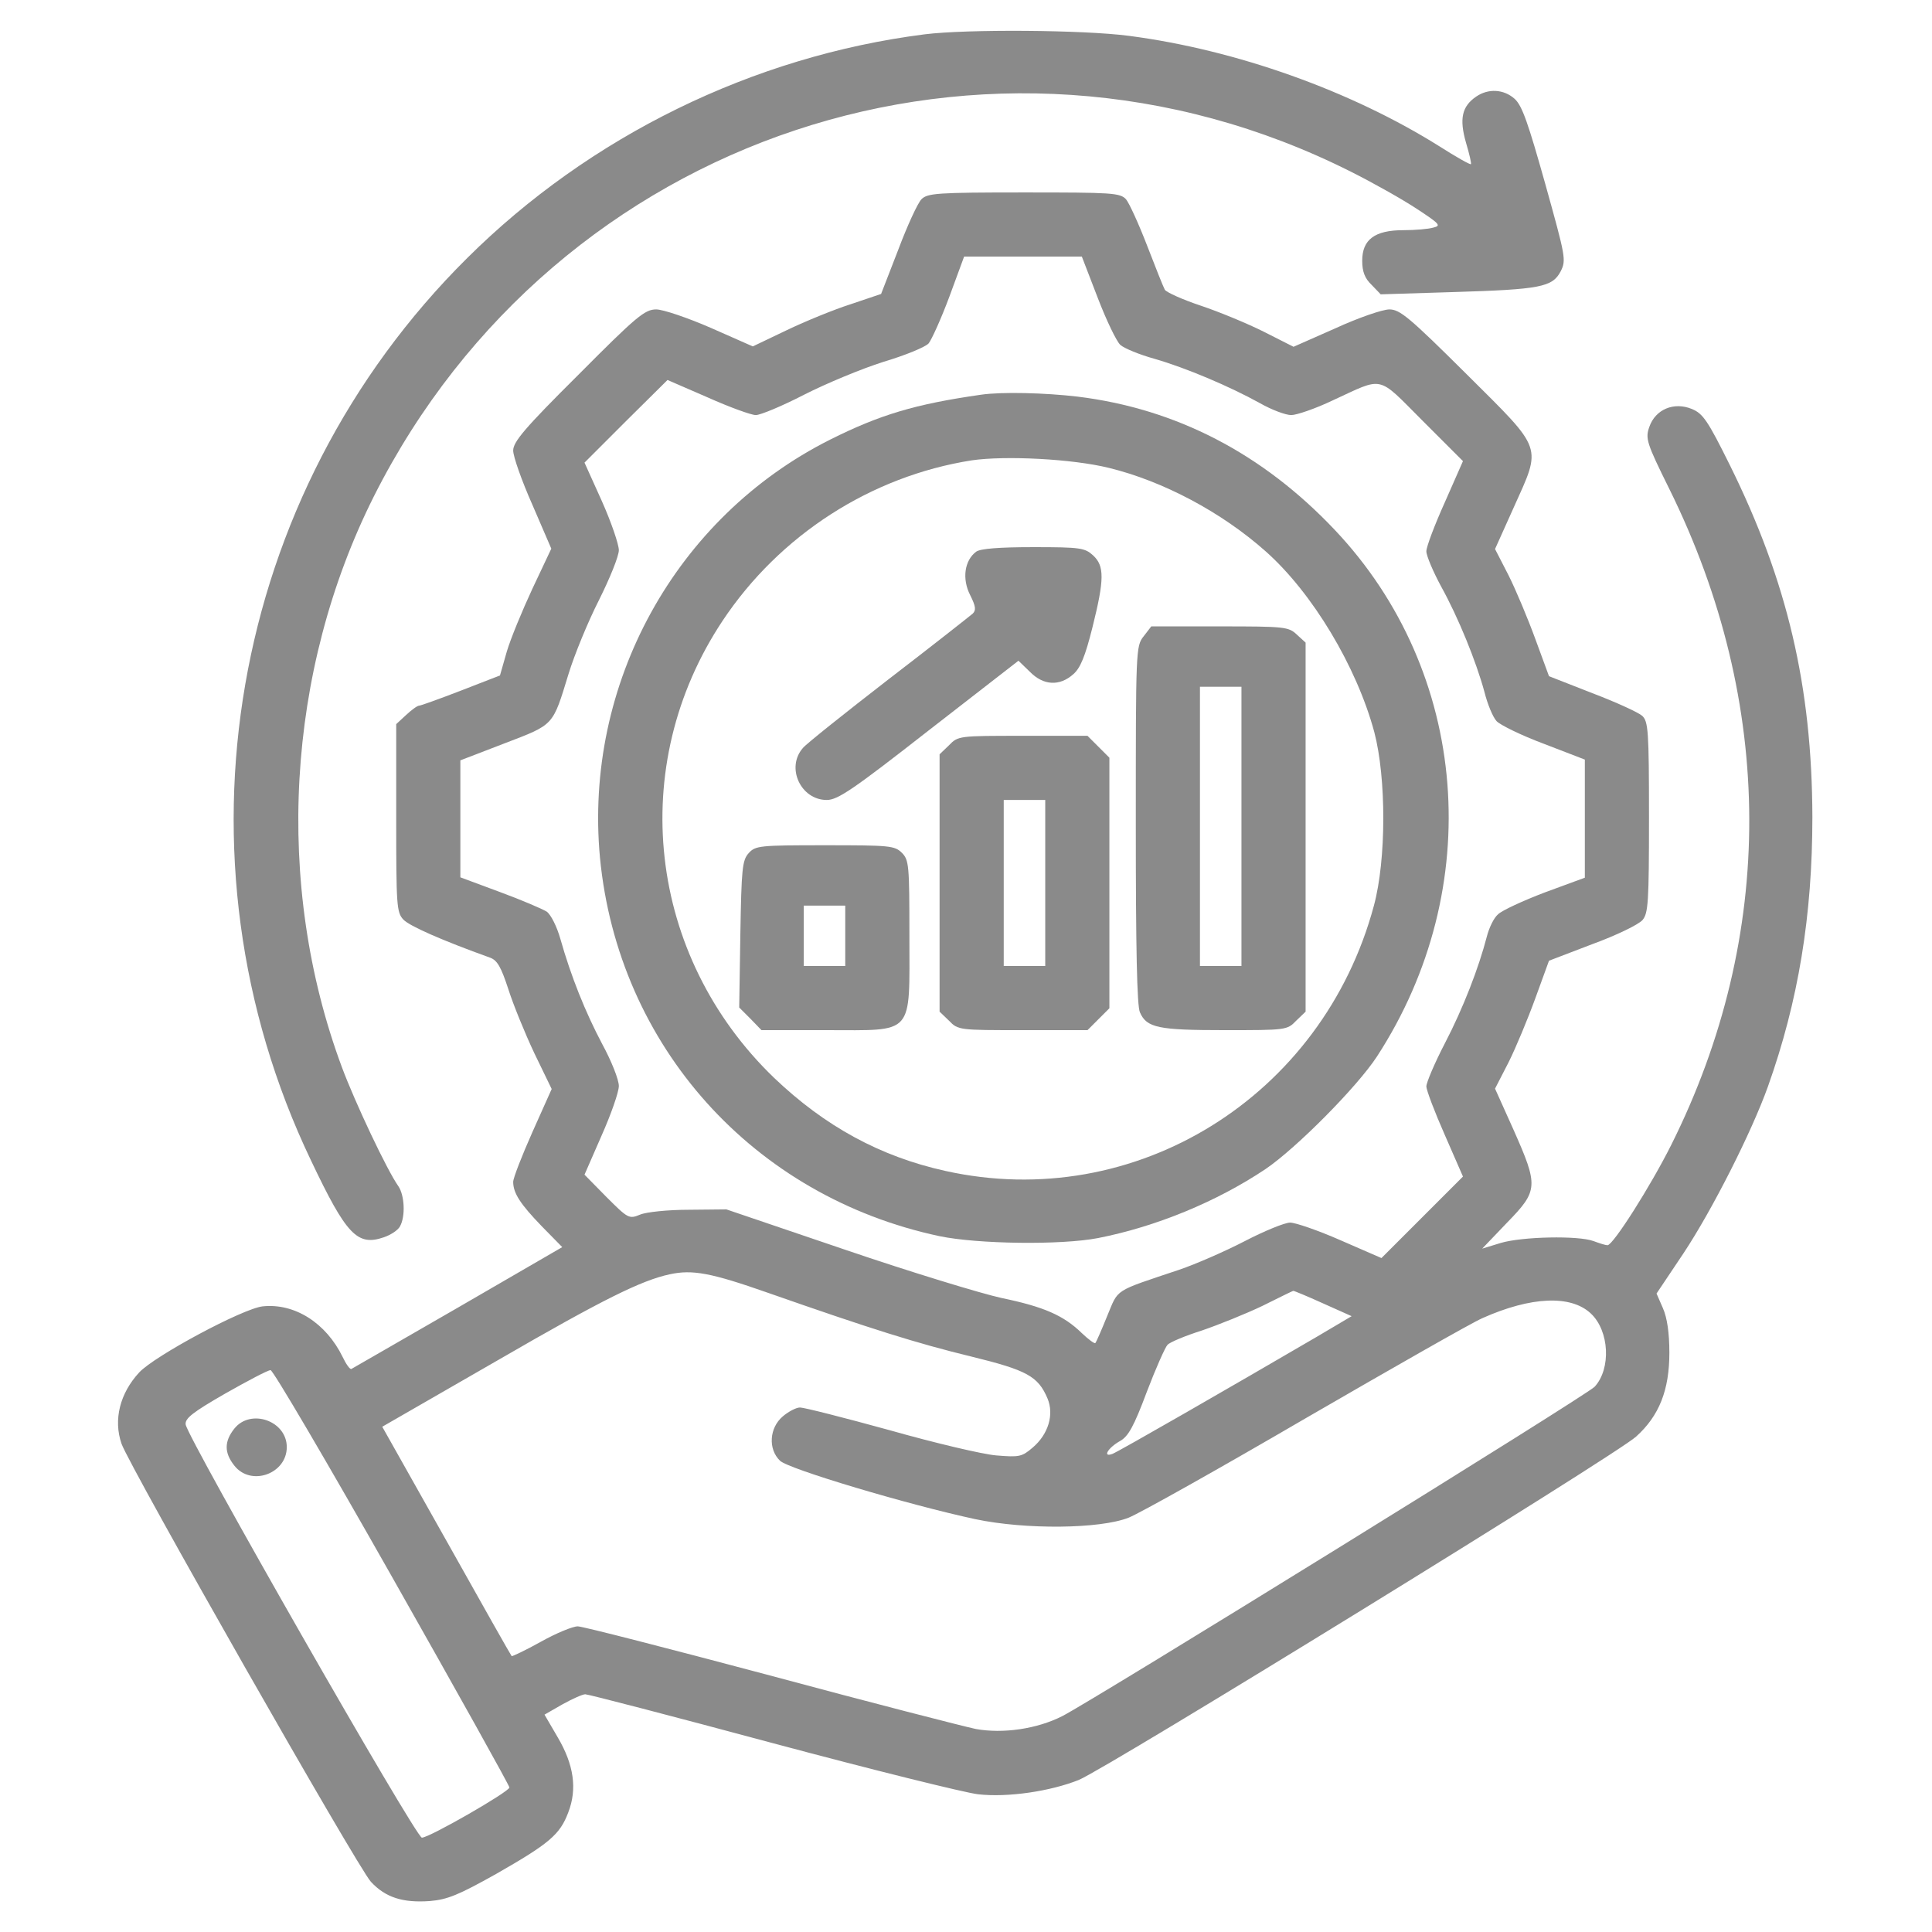 <?xml version="1.0" standalone="no"?>
<!DOCTYPE svg PUBLIC "-//W3C//DTD SVG 20010904//EN"
 "http://www.w3.org/TR/2001/REC-SVG-20010904/DTD/svg10.dtd">
<svg version="1.0" xmlns="http://www.w3.org/2000/svg"
 width="512pt" height="512pt" viewBox="0 0 512 512"
 preserveAspectRatio="xMidYMid meet">
<g transform="translate(0,512) scale(0.1,-0.1)"
fill="#8a8a8a" stroke="none">
<path d="M2450 5029 c-455 -58 -887 -270 -1212 -593 -632 -627 -798 -1588
-414 -2391 94 -198 123 -228 193 -204 18 6 38 19 43 29 15 27 12 82 -4 106
-30 42 -115 222 -150 316 -180 484 -148 1049 85 1513 483 959 1633 1341 2589
860 58 -29 136 -73 174 -98 61 -40 66 -45 45 -50 -13 -4 -49 -7 -80 -7 -76 0
-109 -25 -109 -81 0 -29 7 -47 25 -64 l24 -25 193 6 c230 7 262 13 284 55 15
30 13 38 -41 232 -45 160 -61 207 -81 225 -29 26 -70 28 -102 6 -38 -26 -45
-59 -27 -122 9 -30 15 -56 13 -57 -2 -2 -39 19 -83 47 -234 147 -539 256 -823
293 -122 16 -430 18 -542 4z"/>
<path d="M2442 4592 c-10 -10 -38 -71 -62 -135 l-45 -116 -80 -27 c-44 -14
-120 -45 -170 -69 l-90 -43 -111 49 c-62 27 -127 49 -145 49 -30 0 -52 -18
-206 -173 -143 -142 -173 -178 -173 -201 0 -16 23 -81 51 -144 l50 -116 -50
-106 c-27 -58 -58 -133 -68 -167 l-18 -63 -103 -40 c-57 -22 -107 -40 -111
-40 -5 0 -20 -11 -35 -25 l-26 -24 0 -249 c0 -231 1 -250 19 -269 16 -17 102
-55 230 -101 19 -7 29 -25 48 -83 13 -41 44 -117 69 -170 l46 -95 -51 -114
c-28 -63 -51 -122 -51 -132 0 -30 19 -59 76 -118 l54 -55 -276 -160 c-152 -88
-280 -161 -283 -163 -4 -1 -14 13 -23 32 -44 90 -127 143 -212 134 -53 -6
-286 -131 -327 -175 -51 -55 -69 -125 -47 -189 22 -62 627 -1125 661 -1161 39
-42 85 -56 156 -51 47 4 76 16 176 72 140 80 169 104 191 163 24 62 15 126
-28 199 l-35 60 47 27 c27 15 54 27 61 27 8 0 231 -58 495 -129 265 -71 511
-132 546 -136 79 -9 192 8 267 38 75 31 1425 862 1477 910 61 55 88 123 88
222 0 53 -6 93 -17 118 l-17 39 71 106 c77 116 181 322 224 442 81 227 118
454 118 715 -1 345 -66 624 -219 933 -58 117 -71 136 -100 148 -48 20 -97 -1
-113 -47 -11 -31 -8 -42 53 -165 281 -569 282 -1184 5 -1738 -54 -108 -154
-266 -169 -266 -5 0 -21 5 -37 11 -40 15 -189 12 -246 -5 l-49 -15 66 69 c83
85 83 97 17 246 l-49 109 36 70 c19 38 51 115 71 170 l36 99 115 44 c63 23
123 52 133 64 15 18 17 47 17 273 0 229 -2 253 -18 268 -10 9 -69 36 -132 60
l-115 45 -36 98 c-20 55 -52 131 -71 169 l-36 70 49 109 c75 167 81 150 -124
354 -152 151 -177 172 -205 172 -18 0 -82 -22 -143 -50 l-111 -49 -79 40 c-44
22 -119 53 -167 69 -48 16 -90 35 -95 42 -4 7 -25 60 -47 117 -22 57 -47 112
-56 123 -16 17 -37 18 -271 18 -230 0 -255 -2 -271 -18z m467 -261 c23 -60 50
-116 60 -125 10 -9 51 -26 91 -37 83 -24 199 -73 280 -118 30 -17 67 -31 82
-31 14 0 64 17 110 39 137 63 116 68 238 -54 l107 -107 -48 -109 c-27 -60 -49
-118 -49 -130 0 -12 18 -54 39 -93 46 -83 93 -199 115 -280 8 -32 22 -66 32
-77 9 -10 66 -38 125 -60 l109 -42 0 -156 0 -157 -106 -39 c-58 -22 -114 -48
-124 -58 -11 -9 -24 -36 -30 -60 -21 -81 -62 -188 -111 -282 -27 -52 -49 -104
-49 -114 0 -10 22 -68 49 -129 l48 -110 -108 -108 -108 -108 -108 47 c-59 26
-120 47 -134 47 -14 0 -68 -22 -120 -49 -52 -27 -130 -61 -174 -76 -176 -59
-160 -49 -191 -123 -15 -37 -29 -69 -31 -71 -2 -3 -18 9 -36 26 -48 47 -101
70 -212 93 -55 12 -242 69 -415 128 l-315 107 -100 -1 c-55 0 -113 -6 -129
-13 -29 -12 -32 -10 -89 47 l-58 59 45 103 c25 56 46 116 46 132 0 17 -20 67
-44 111 -45 85 -83 180 -111 279 -9 32 -25 64 -36 72 -11 7 -67 31 -124 52
l-105 39 0 155 0 155 117 45 c133 51 127 45 170 185 15 49 51 137 80 194 29
58 53 117 53 133 0 15 -20 74 -45 130 l-46 102 110 110 110 109 106 -46 c58
-26 116 -47 128 -47 12 0 70 24 128 54 59 30 153 69 210 87 57 17 111 39 120
49 8 10 33 65 55 124 l39 106 156 0 156 0 42 -109z m-874 -2637 c274 -96 395
-134 539 -169 147 -36 177 -52 202 -111 18 -43 2 -95 -39 -130 -29 -25 -36
-26 -97 -21 -36 3 -163 33 -283 67 -120 33 -226 60 -237 60 -10 0 -31 -11 -46
-24 -35 -30 -39 -86 -7 -117 22 -22 341 -117 518 -155 133 -28 330 -26 406 4
30 12 242 131 470 264 228 132 438 252 468 265 128 57 234 62 287 12 49 -46
54 -146 10 -194 -20 -22 -1327 -830 -1411 -873 -67 -34 -157 -47 -229 -34 -33
7 -279 70 -546 142 -267 71 -496 130 -509 130 -13 0 -57 -18 -98 -41 -41 -23
-76 -39 -77 -38 -2 2 -80 140 -173 306 l-170 302 311 179 c273 158 376 209
451 225 60 13 109 4 260 -49z m1471 -28 l76 -34 -93 -55 c-226 -132 -525 -304
-541 -310 -27 -10 -12 16 20 34 22 12 37 39 71 130 24 63 49 119 55 125 6 7
47 24 91 38 44 15 116 44 160 65 44 22 81 40 82 40 1 1 37 -14 79 -33z m-2467
-725 c171 -302 311 -553 311 -558 0 -11 -212 -133 -232 -133 -16 0 -621 1059
-626 1095 -2 16 18 32 105 82 60 34 113 62 120 62 6 1 151 -246 322 -548z"/>
<path d="M2600 4074 c-175 -25 -268 -53 -400 -119 -410 -206 -653 -648 -610
-1108 48 -499 406 -898 900 -1003 101 -21 322 -24 420 -5 153 30 314 96 444
183 81 55 242 217 295 298 290 446 245 1019 -112 1396 -191 202 -420 321 -682
353 -85 10 -200 13 -255 5z m339 -194 c143 -35 298 -117 415 -221 124 -110
241 -305 288 -479 32 -122 32 -338 -1 -460 -136 -507 -633 -815 -1136 -703
-172 38 -319 118 -454 247 -335 323 -392 826 -136 1211 151 227 393 383 660
425 89 13 267 4 364 -20z"/>
<path d="M2587 3658 c-31 -23 -38 -72 -16 -115 15 -30 16 -40 7 -49 -7 -6
-107 -85 -223 -174 -115 -89 -218 -171 -227 -182 -46 -52 -6 -138 63 -138 29
0 69 27 271 185 l237 184 30 -29 c36 -37 79 -39 115 -7 19 16 32 48 51 124 32
128 32 163 2 191 -22 20 -33 22 -158 22 -92 0 -141 -4 -152 -12z"/>
<path d="M3031 3434 c-21 -26 -21 -36 -21 -500 0 -325 3 -481 11 -497 18 -41
49 -47 225 -47 162 0 165 0 189 25 l25 24 0 489 0 489 -23 21 c-22 21 -32 22
-204 22 l-182 0 -20 -26z m259 -504 l0 -370 -55 0 -55 0 0 370 0 370 55 0 55
0 0 -370z"/>
<path d="M2515 3145 l-25 -24 0 -341 0 -341 25 -24 c24 -25 27 -25 195 -25
l172 0 29 29 29 29 0 332 0 332 -29 29 -29 29 -172 0 c-168 0 -171 0 -195 -25z
m255 -365 l0 -220 -55 0 -55 0 0 220 0 220 55 0 55 0 0 -220z"/>
<path d="M1984 2859 c-17 -19 -19 -41 -22 -215 l-3 -194 30 -30 29 -30 172 0
c235 0 220 -17 220 250 0 187 -1 201 -20 220 -19 19 -33 20 -203 20 -174 0
-185 -1 -203 -21z m256 -219 l0 -80 -55 0 -55 0 0 80 0 80 55 0 55 0 0 -80z"/>
<path d="M621 1334 c-27 -34 -27 -64 0 -98 44 -56 139 -22 139 49 0 70 -96
103 -139 49z"/>
</g>
</svg>
